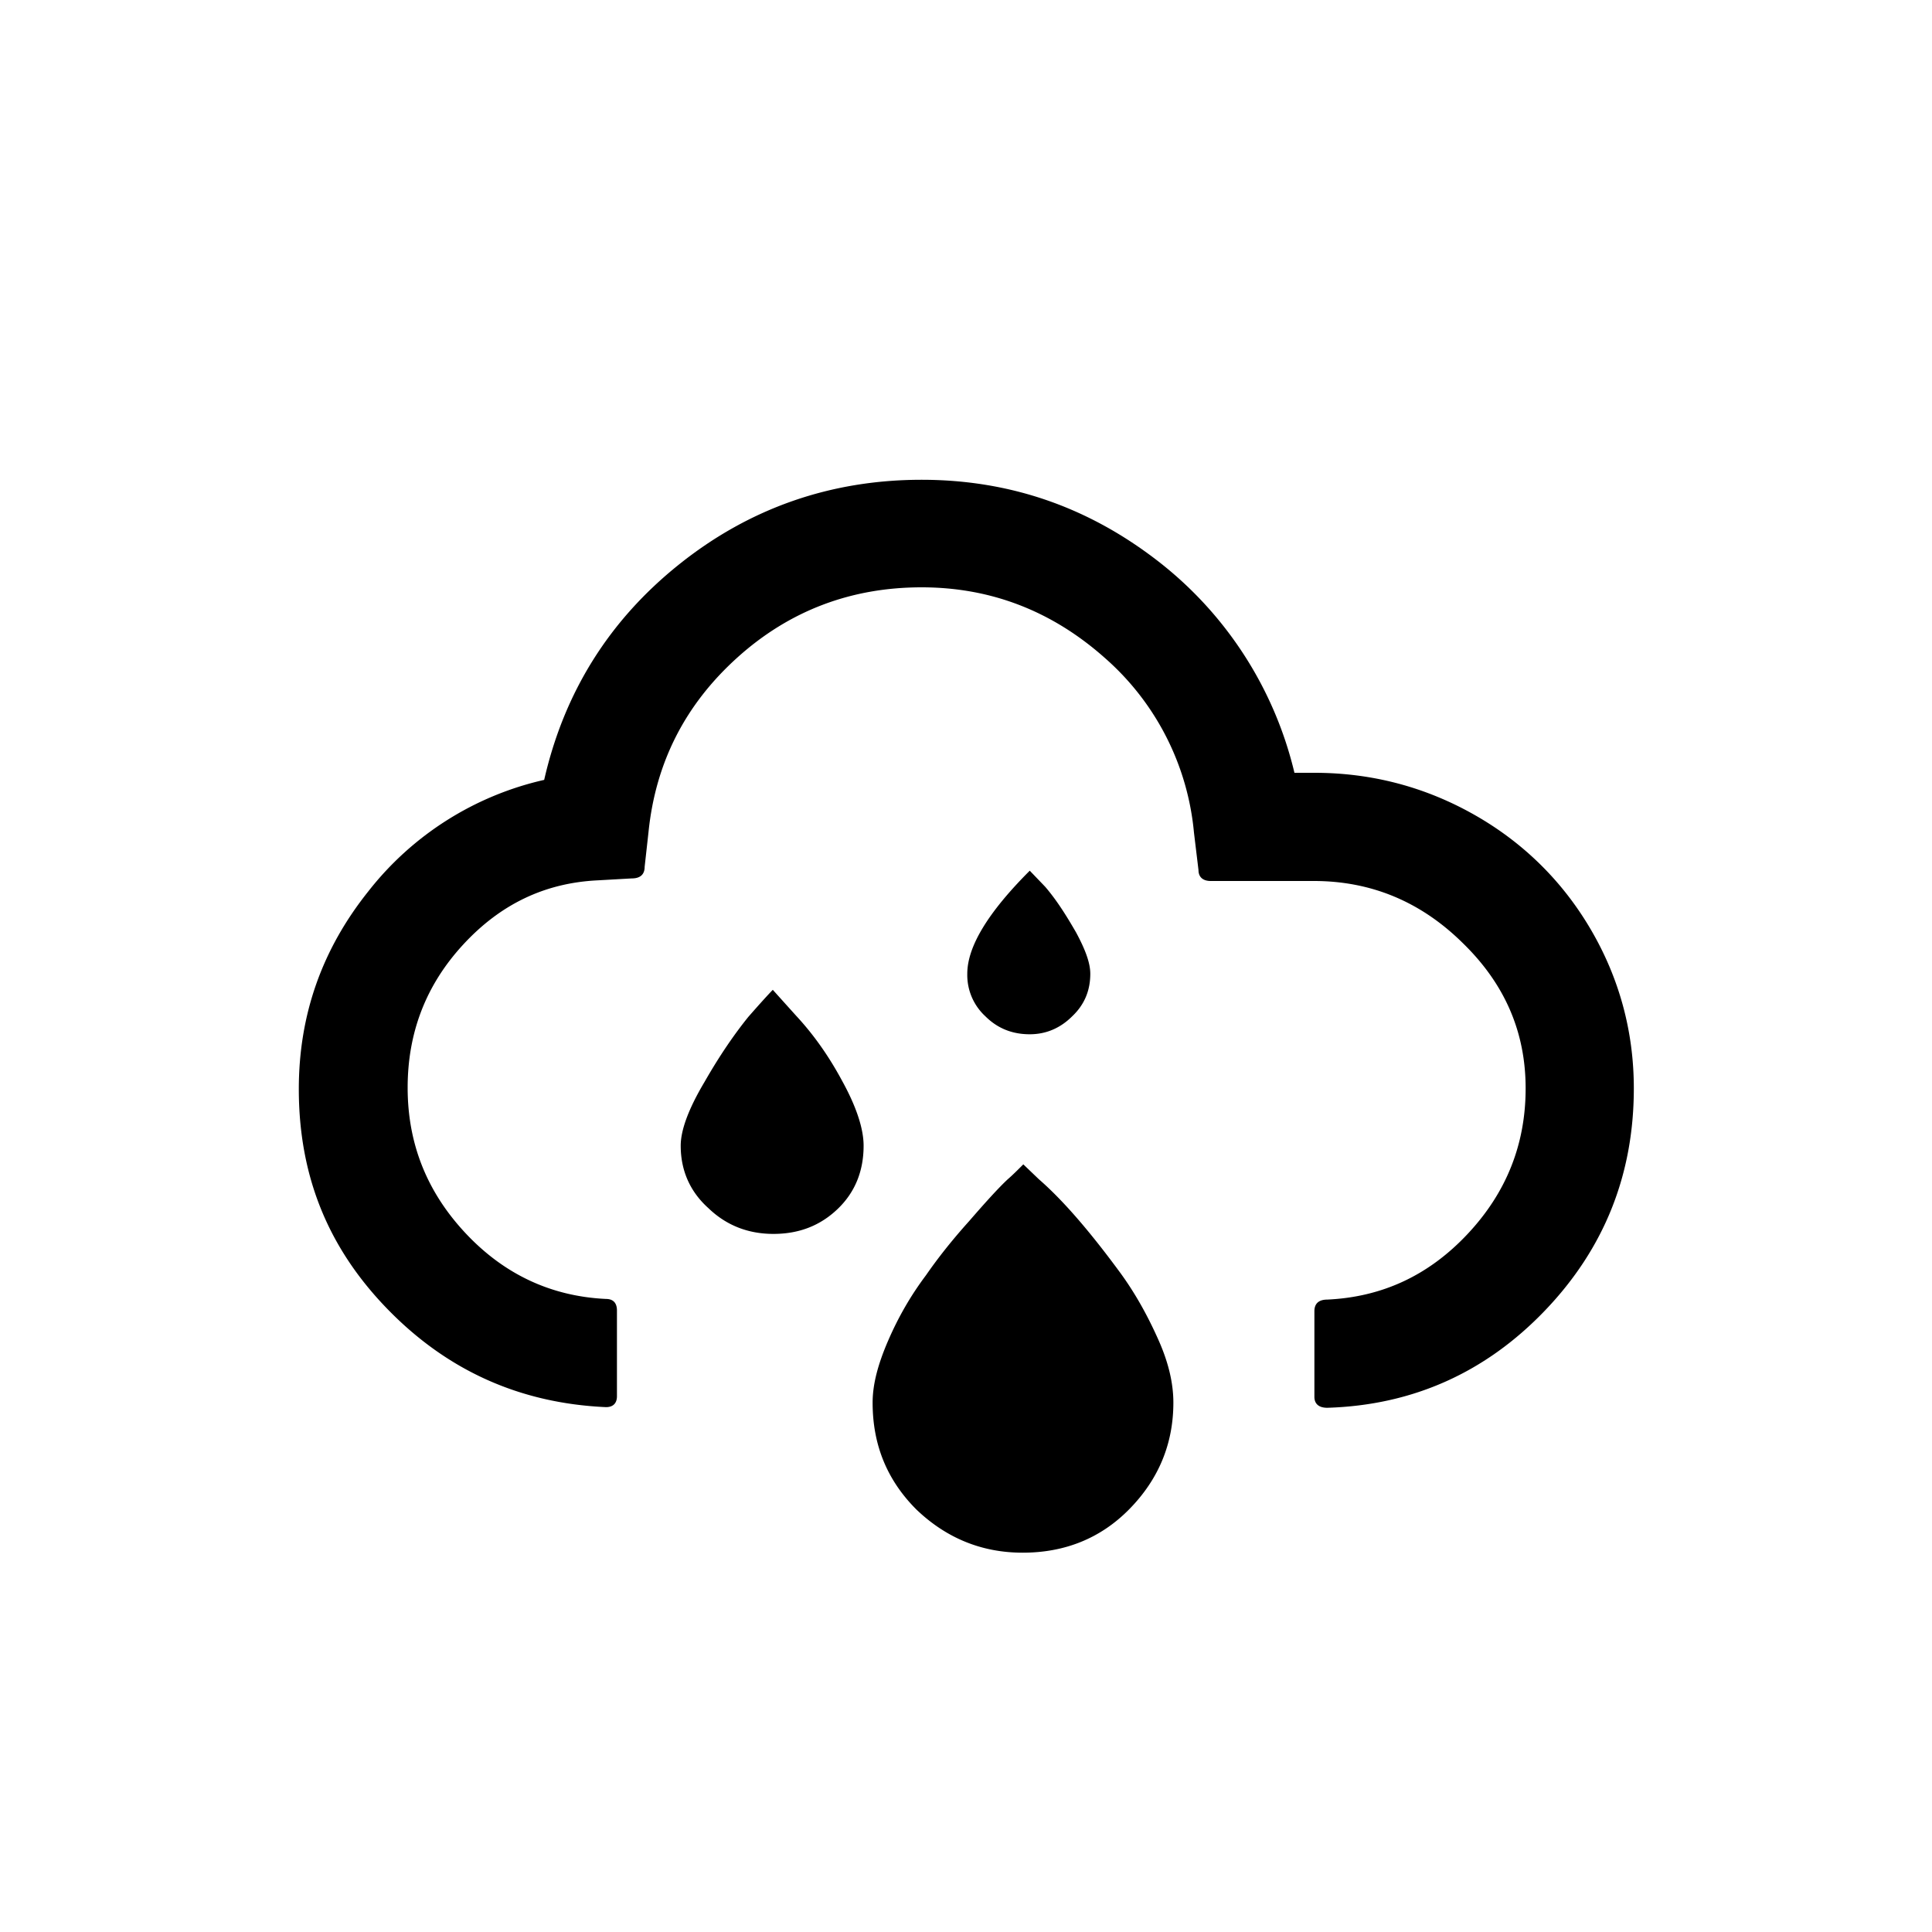 <svg xmlns="http://www.w3.org/2000/svg" viewBox="0 0 30 30"><path d="M4.64 16.91c0-1.15.36-2.17 1.08-3.07a4.82 4.82 0 0 1 2.73-1.73c.31-1.36 1.01-2.48 2.1-3.35s2.35-1.31 3.76-1.31c1.38 0 2.6.43 3.68 1.27A5.88 5.88 0 0 1 20.1 12h.31c.89 0 1.72.22 2.48.65s1.37 1.03 1.81 1.78c.44.75.67 1.58.67 2.47 0 1.34-.46 2.49-1.38 3.45s-2.05 1.47-3.38 1.51c-.13 0-.2-.06-.2-.17v-1.33c0-.12.07-.18.2-.18.86-.04 1.58-.38 2.18-1.02s.9-1.39.9-2.26-.32-1.62-.98-2.26c-.65-.64-1.42-.96-2.31-.96h-1.6c-.12 0-.19-.06-.19-.17l-.07-.58a4.108 4.108 0 0 0-1.38-2.71c-.82-.73-1.77-1.1-2.85-1.1-1.09 0-2.05.36-2.86 1.09-.81.73-1.27 1.63-1.38 2.71l-.06.54c0 .12-.07.18-.2.18l-.53.03c-.82.04-1.51.37-2.09 1s-.86 1.37-.86 2.22c0 .87.3 1.62.9 2.26s1.33.98 2.18 1.02c.11 0 .17.06.17.18v1.33c0 .11-.06.17-.17.17-1.34-.06-2.47-.57-3.4-1.53s-1.37-2.08-1.37-3.41zm5.93.88c0-.24.12-.57.37-.99.24-.42.47-.75.68-1.01.21-.24.34-.38.38-.42l.36.4c.26.28.5.61.72 1.02.22.4.33.74.33 1 0 .39-.13.72-.4.98s-.6.39-1 .39c-.39 0-.73-.13-1.01-.4-.29-.26-.43-.59-.43-.97zm2.98 3.99c0-.28.08-.59.24-.96s.35-.7.59-1.02c.18-.26.4-.54.67-.84.26-.3.46-.52.6-.65.07-.06.15-.14.24-.23l.24.23c.38.33.8.82 1.27 1.46.24.33.43.68.59 1.04s.23.68.23.97c0 .64-.23 1.19-.68 1.65s-1.01.68-1.66.68c-.64 0-1.19-.23-1.65-.67-.46-.46-.68-1.01-.68-1.66zm1.47-6.66c0-.42.32-.95.97-1.6l.24.25c.18.21.33.45.48.71.14.26.22.47.22.64 0 .26-.09.48-.28.66-.18.18-.4.28-.66.28-.27 0-.5-.09-.69-.28a.87.87 0 0 1-.28-.66z"/></svg>